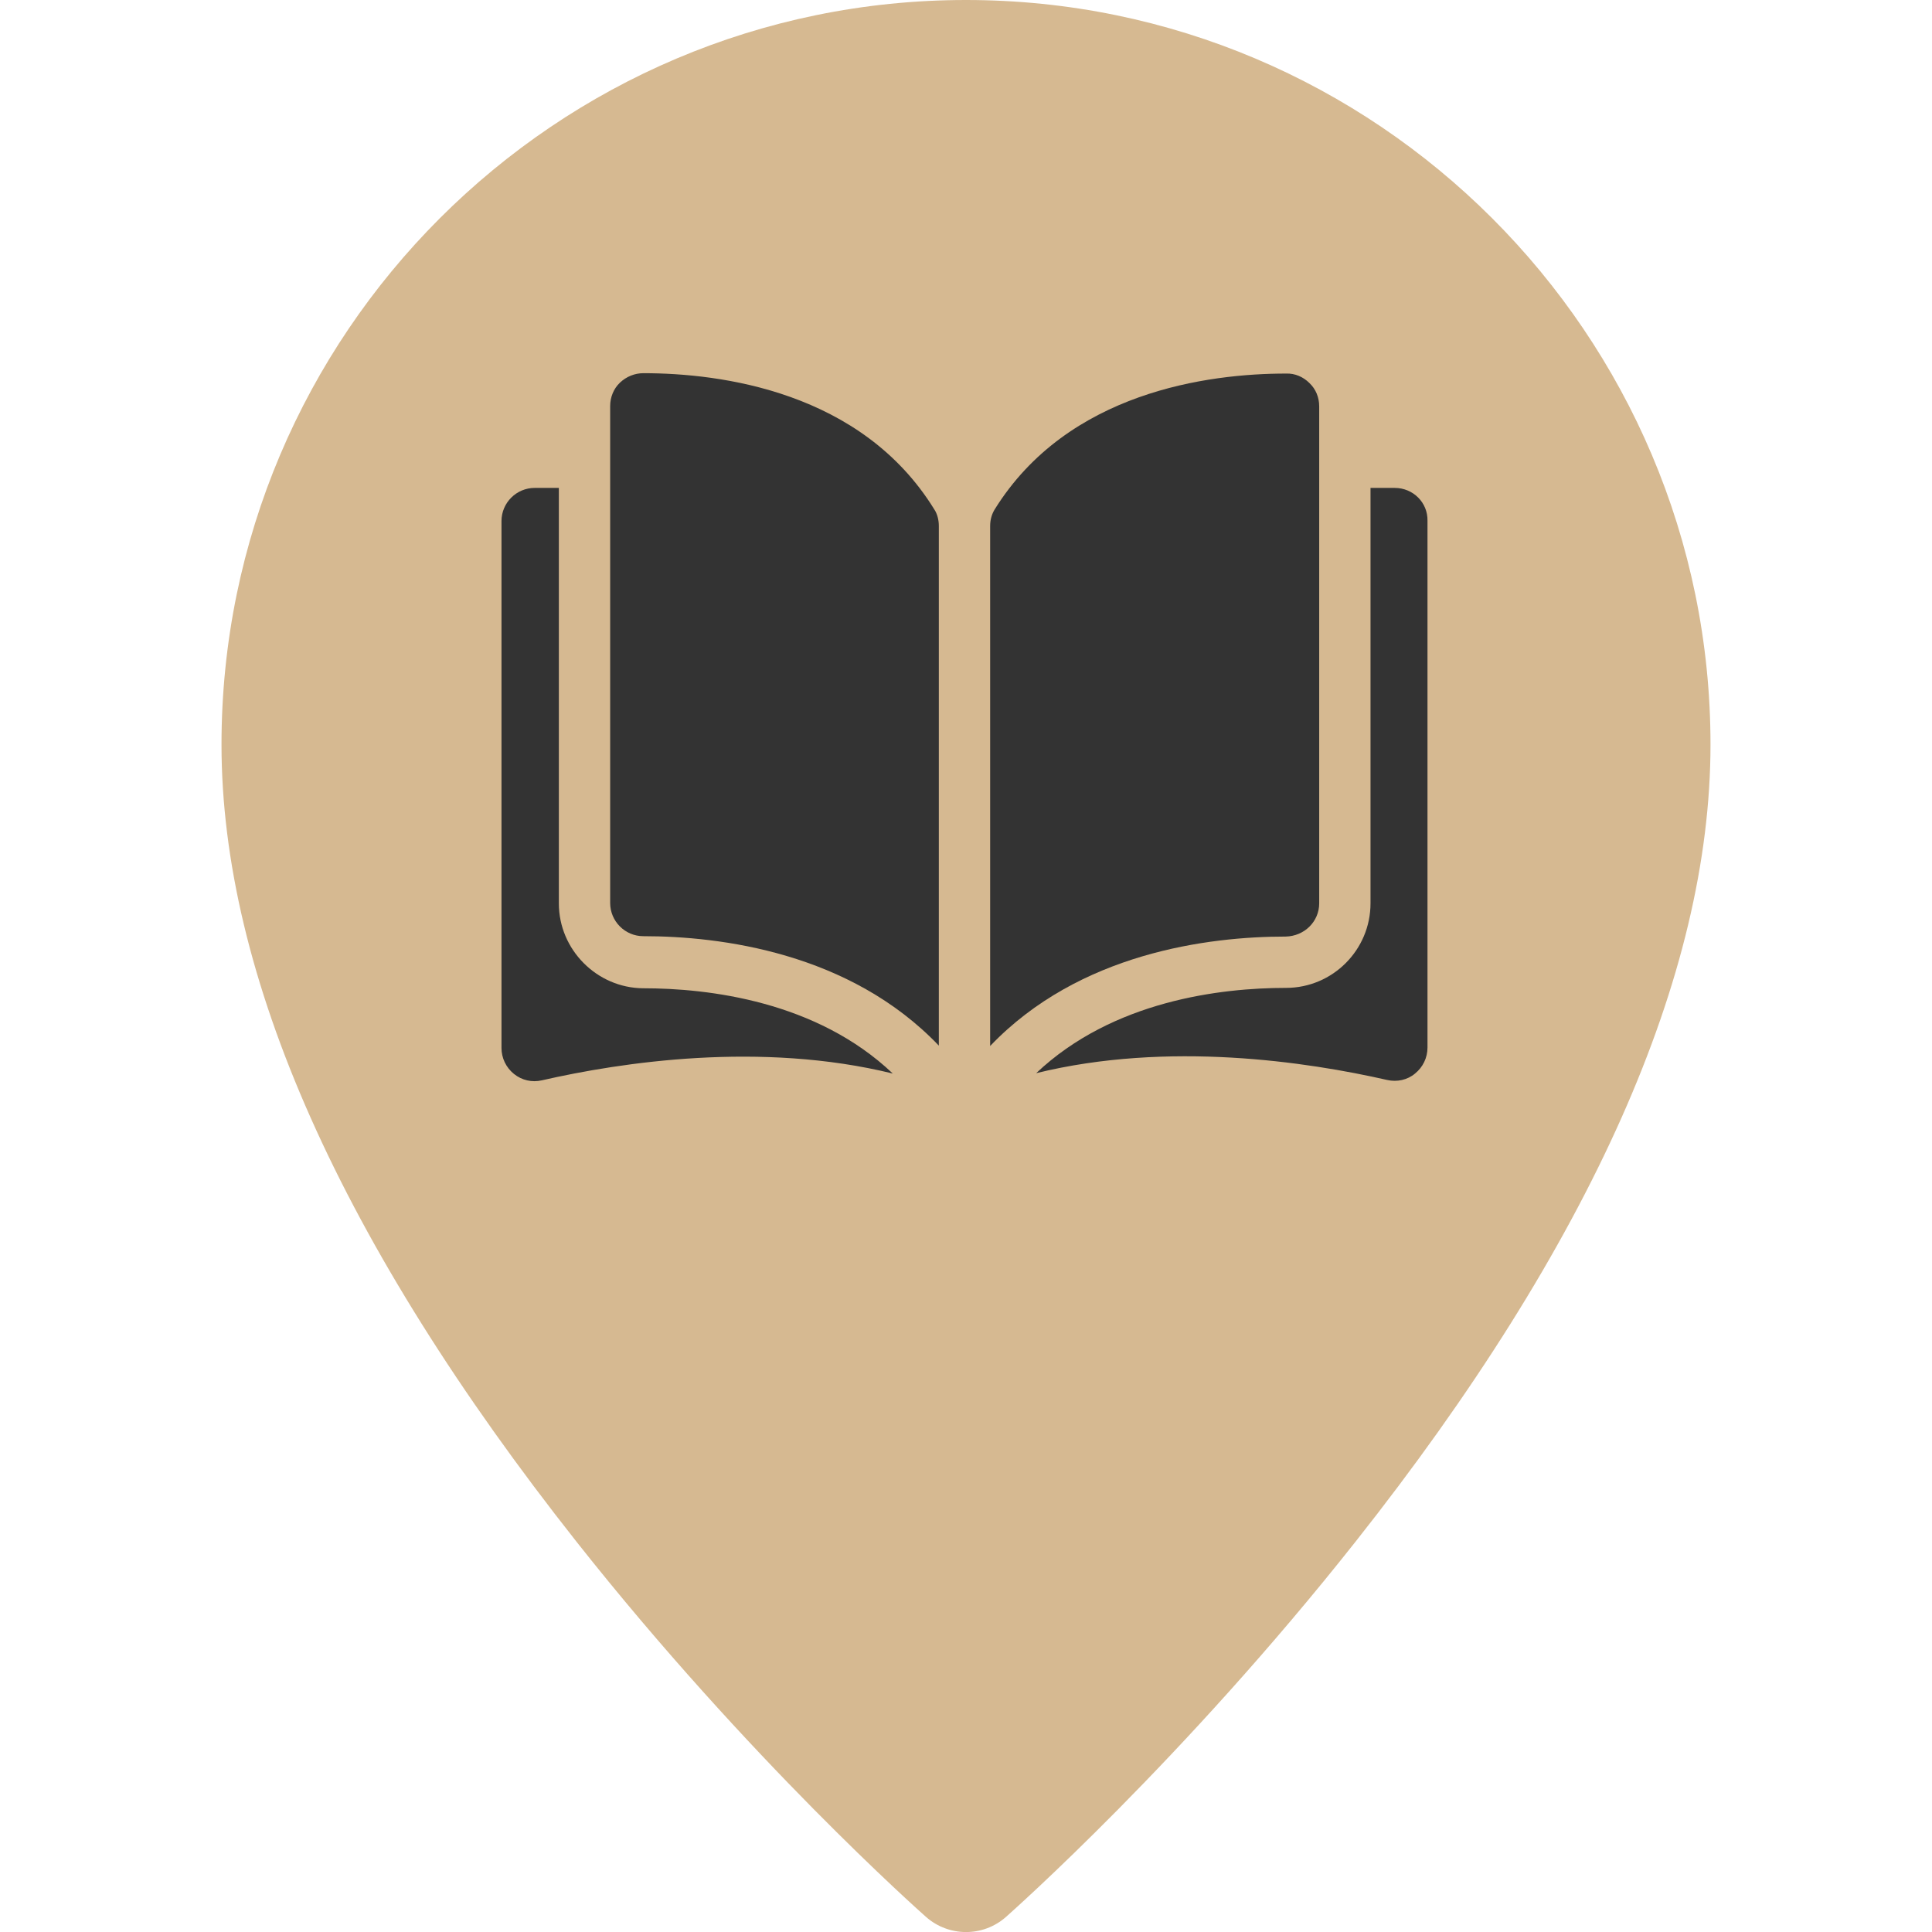 <?xml version="1.0" encoding="UTF-8"?> <!-- Generator: Adobe Illustrator 24.3.0, SVG Export Plug-In . SVG Version: 6.00 Build 0) --> <svg xmlns:svgjs="http://svgjs.com/svgjs" xmlns="http://www.w3.org/2000/svg" xmlns:xlink="http://www.w3.org/1999/xlink" id="Слой_1" x="0px" y="0px" viewBox="0 0 512 512" style="enable-background:new 0 0 512 512;" xml:space="preserve"> <style type="text/css"> .st0{fill:#D6B991;} .st1{display:none;fill:#D6B991;} .st2{display:none;} .st3{display:inline;fill:#333333;} .st4{display:none;fill:#333333;} .st5{fill:#333333;} </style> <g transform="matrix(1,0,0,1,-5.684341886080802e-14,0)"> <path class="st0" d="M256,0C147.2,0,58.7,88.5,58.7,197.3c0,61.2,31.7,132.3,94.1,211.3c45.7,57.8,90.7,97.7,92.6,99.4 c6,5.3,15.1,5.4,21.2,0c1.9-1.7,46.9-41.6,92.6-99.4c62.5-79,94.1-150.1,94.1-211.3C453.3,88.5,364.8,0,256,0z"></path> <path class="st0" d="M200,175.4V259c0,2.8,2.2,5,5,5h102c2.8,0,5-2.2,5-5v-83.6c0-1.5-0.6-2.8-1.7-3.8l-51-43.7 c-1.9-1.6-4.6-1.6-6.5,0l-51,43.7C200.6,172.5,200,173.9,200,175.4z"></path> <path class="st1" d="M0,0c-108.8,0-197.3,88.5-197.3,197.3c0,61.2,31.7,132.3,94.1,211.3c45.7,57.8,90.7,97.7,92.6,99.4 c6,5.3,15.1,5.4,21.2,0c1.9-1.7,46.9-41.6,92.6-99.4c62.5-79,94.1-150.1,94.1-211.3C197.3,88.5,108.8,0,0,0z M122.4,187.8 c6.7,5.8,7.5,15.9,1.7,22.6c-5.8,6.7-15.9,7.5-22.6,1.7l-5.3-4.6c-3.2-2.8-8.3-0.5-8.3,3.8V280c0,8.8-7.2,16-16,16H-72 c-8.8,0-16-7.2-16-16v-68.6c0-4.3-5-6.6-8.3-3.8l-5.3,4.6c-6.7,5.8-16.8,5-22.6-1.7c-5.7-6.7-5-16.8,1.7-22.6l112-96 c6-5.1,14.8-5.1,20.8,0L122.4,187.8z"></path> </g> <g class="st2"> <path class="st3" d="M329.1,129C329.1,129,329.1,128.9,329.1,129l-10.3-33.4c-0.9-3.1-3.2-5.4-6.2-6.5c-3-1.1-6.3-0.7-8.9,1l0,0 L274.3,109c0,0-0.1,0.1-0.1,0.1c-1.1,0.7-1.9,1.7-2.3,3l-15.2,41.7l-6.4-17.6l0,0l0,0l-8.3-22.8l0,0l0,0L236.5,98 c-2.7-7.3-10.8-11.2-18.2-8.5l-36.1,13.2c-3.6,1.3-6.4,3.9-8,7.3s-1.8,7.3-0.5,10.8l22.4,61.7c-6.3,1.4-11.1,7.1-11.1,13.8v68.9 c0,16.8,13.6,30.4,30.4,30.4h76.5c16.7,0,30.4-13.6,30.4-30.4v-68.9c0-6.9-4.9-12.6-11.4-13.9l18.1-49.7 C329.4,131.6,329.4,130.2,329.1,129L329.1,129z M307.9,101.7l5.9,19.1l-11.3-4.1l0,0l0,0l-11.3-4.1L307.9,101.7z M281.3,121.9 l11.4,4.2l-20.4,56.2h-12.9L281.3,121.9z M185.2,116.7c-0.2-0.5-0.2-1.1,0.1-1.5c0.2-0.5,0.6-0.9,1.1-1l36.1-13.2 c0.2-0.1,0.5-0.1,0.7-0.1c0.9,0,1.6,0.5,1.9,1.3l3.5,9.5l-12.4,4.5c-3.2,1.1-4.8,4.6-3.6,7.8c0.9,2.5,3.2,4,5.7,4 c0.7,0,1.4-0.1,2.1-0.4l12.4-4.5l4.2,11.4l-20,7.3c-3.2,1.1-4.8,4.6-3.6,7.8c0.9,2.5,3.2,4,5.7,4c0.7,0,1.4-0.1,2.1-0.4l20-7.3 l4.2,11.4l-12.4,4.5c-3.2,1.1-4.8,4.6-3.6,7.8c0.9,2.5,3.2,4,5.7,4c0.7,0,1.4-0.1,2.1-0.4l12.4-4.5l1,2.7l-3.9,10.8H209 L185.2,116.7z M310.2,265.3c0,10.1-8.2,18.2-18.2,18.2h-76.5c-10,0-18.2-8.2-18.2-18.2v-68.9c0-1.1,0.9-2,2-2h108.9 c1.1,0,2,0.9,2,2V265.3z M298.1,182.2h-12.9l18.9-52l11.4,4.2L298.1,182.2z"></path> </g> <circle class="st4" cx="256" cy="202" r="169"></circle> <g> <path class="st5" d="M170.5,98.9L170.5,98.9c-2.3,0-4.5,0.9-6.2,2.5c-1.7,1.6-2.6,3.9-2.6,6.2v131.7c0,4.8,3.9,8.8,8.8,8.8 c20.4,0,54.7,4.3,78.3,29V139.4c0-1.6-0.4-3.2-1.2-4.4C228.3,103.7,191,98.9,170.5,98.9L170.5,98.9z M349.6,239.4V107.7 c0-2.4-0.9-4.6-2.6-6.2c-1.6-1.6-3.8-2.6-6.2-2.5h0c-20.5,0-57.8,4.8-77.2,36c-0.8,1.3-1.2,2.8-1.2,4.4v137.8 c23.6-24.7,57.9-29,78.3-29C345.7,248.1,349.6,244.2,349.6,239.4z"></path> <path class="st5" d="M369.6,129.3h-6.4v110.1c0,12.3-10,22.4-22.4,22.4c-17.3,0-45.9,3.4-66.2,22.6c35-8.6,71.9-3,93,1.8 c2.6,0.6,5.4,0,7.4-1.7c2.1-1.7,3.3-4.2,3.3-6.9V138C378.4,133.2,374.5,129.3,369.6,129.3L369.6,129.3z M148.1,239.4V129.3h-6.4 c-4.8,0-8.8,3.9-8.8,8.8v139.6c0,2.7,1.2,5.2,3.3,6.9c2.1,1.7,4.8,2.3,7.4,1.7c21-4.8,58-10.4,93-1.8 c-20.2-19.2-48.8-22.6-66.2-22.6C158.2,261.8,148.1,251.7,148.1,239.4L148.1,239.4z"></path> </g> </svg> 